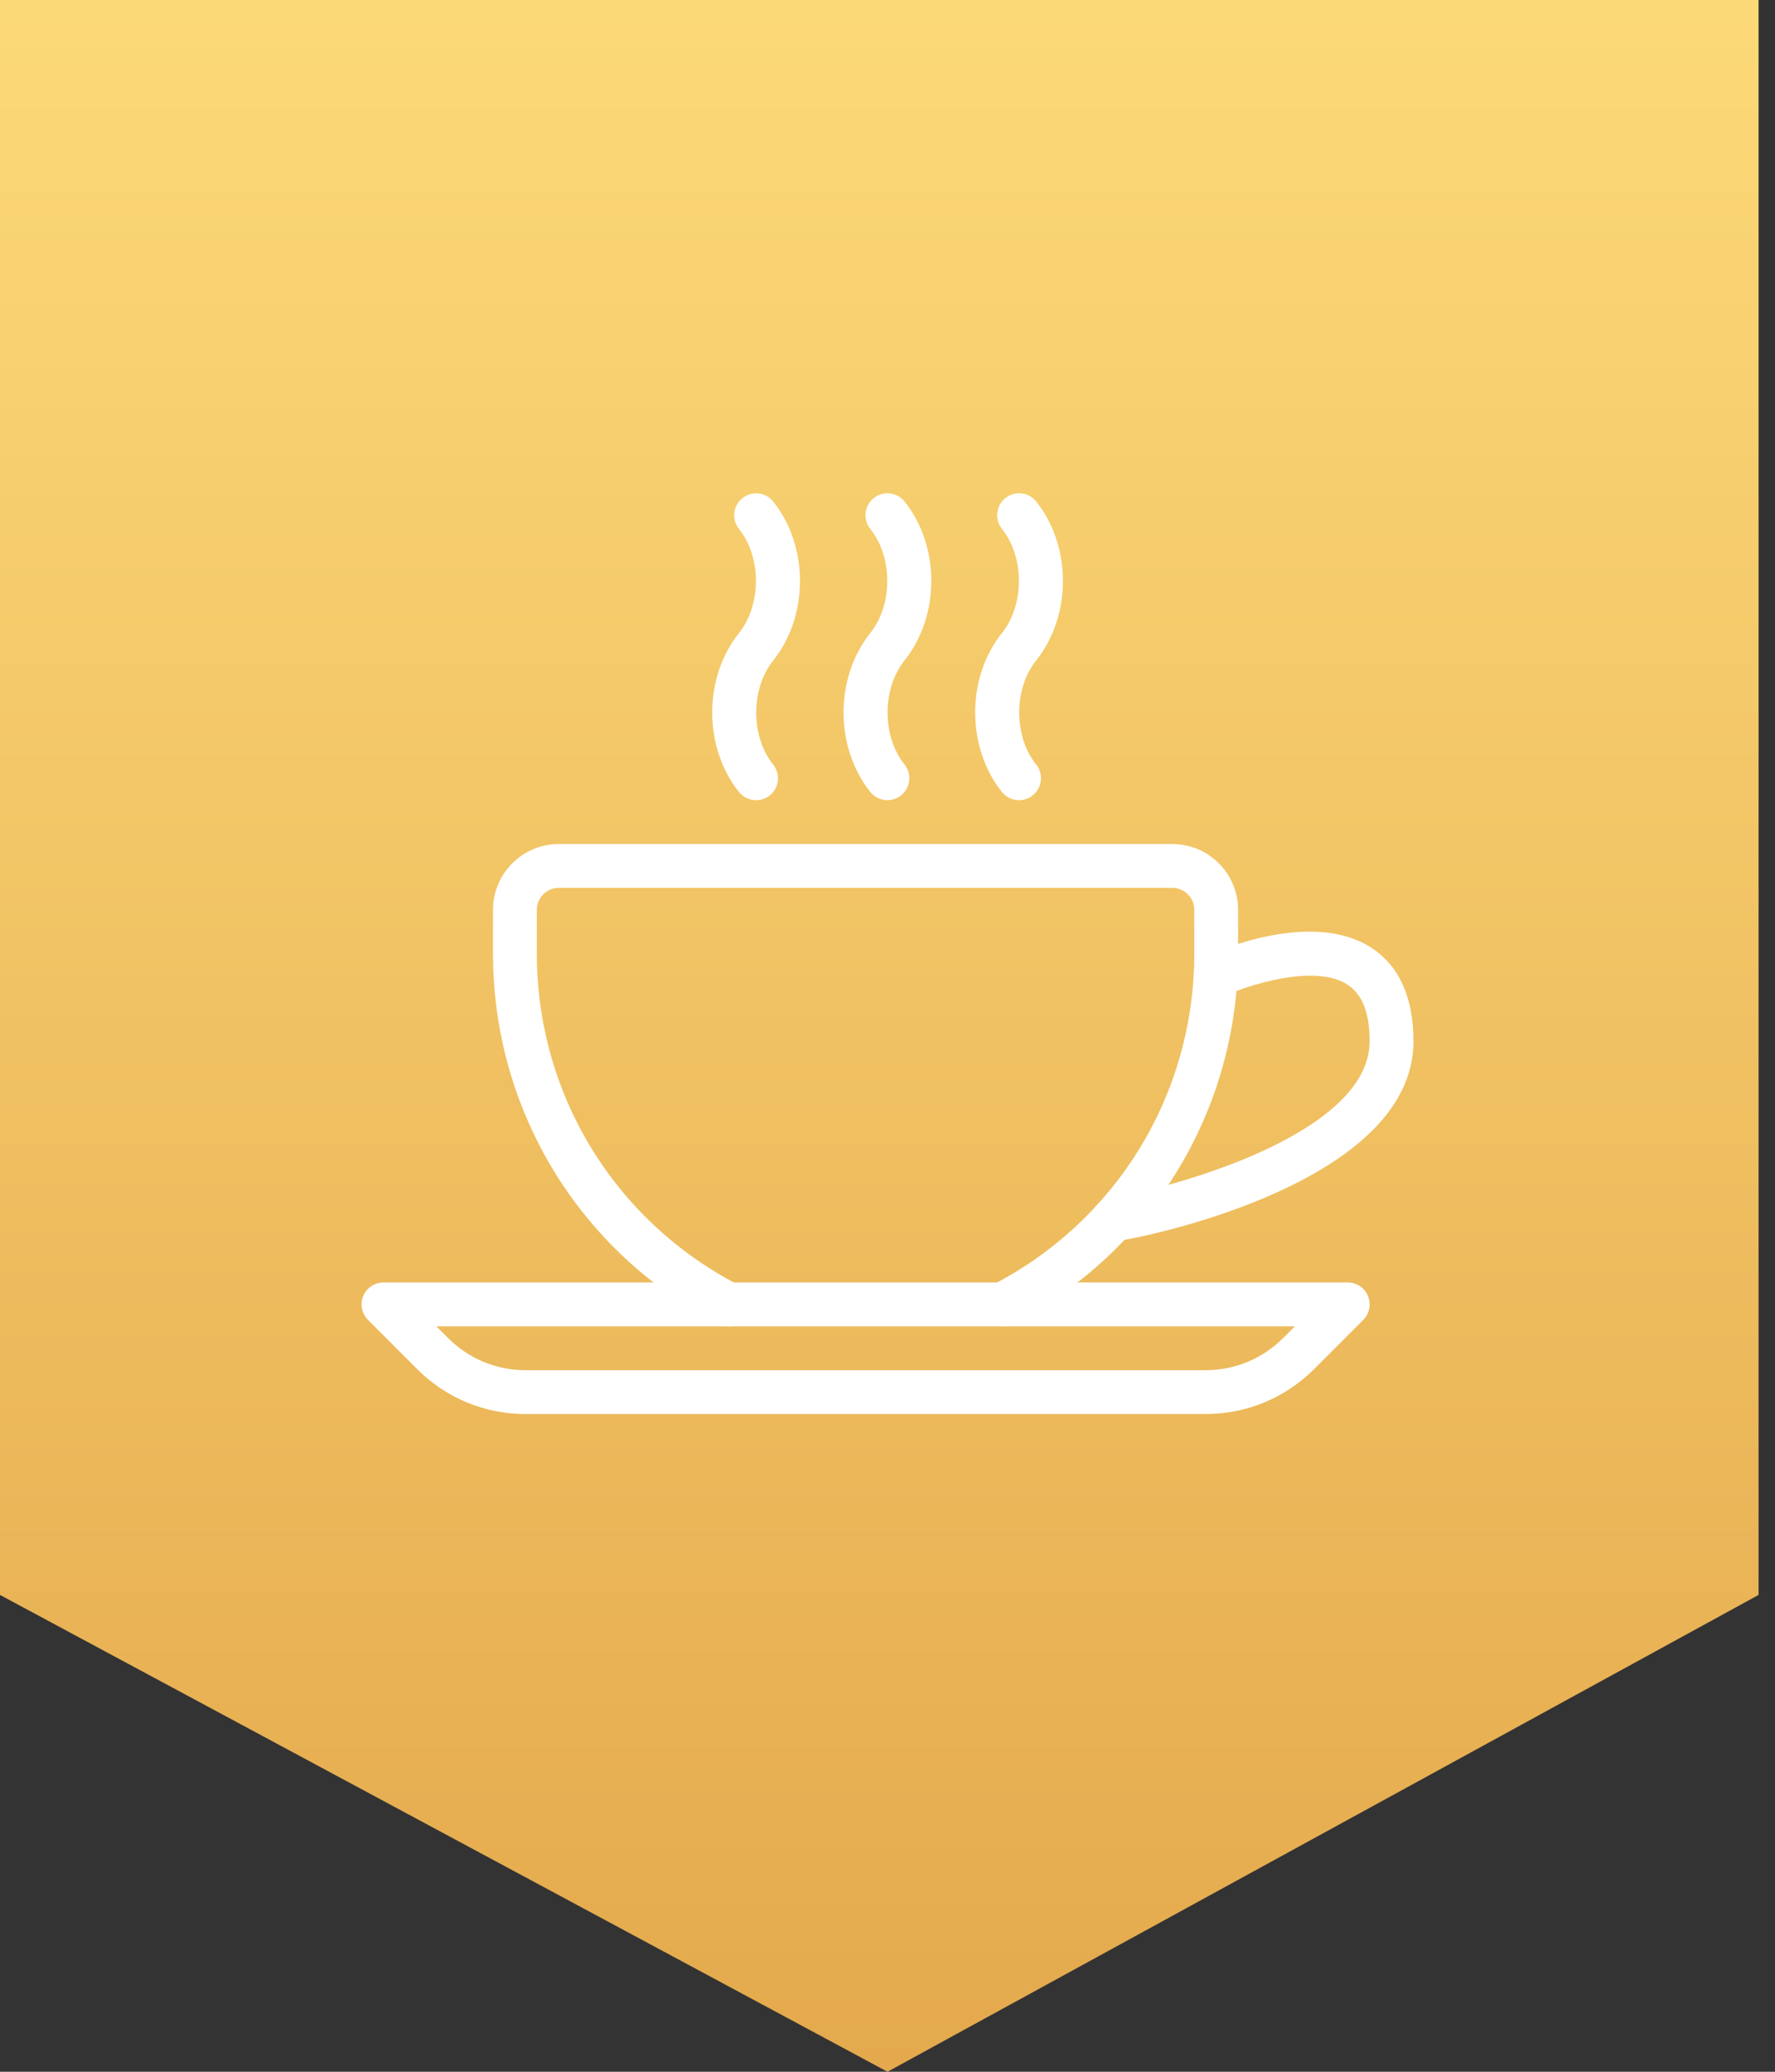 <?xml version="1.0" encoding="UTF-8"?> <svg xmlns="http://www.w3.org/2000/svg" width="54" height="63" viewBox="0 0 54 63" fill="none"><rect x="0" y="0" width="54" height="63" fill="#333333" stroke="none"/> <path d="M53.5 0H0V48.5L27 63L53.5 48.5V0Z" fill="url(#paint0_linear)"></path> <g clip-path="url(#clip0)"> <path d="M35.666 25.666H16.999C15.896 25.666 14.999 26.563 14.999 27.666V28.999C14.999 33.757 17.627 38.072 21.857 40.26C22.183 40.428 22.586 40.301 22.755 39.973C22.923 39.646 22.797 39.244 22.468 39.074C18.684 37.117 16.332 33.257 16.332 28.999V27.666C16.332 27.298 16.631 26.999 16.999 26.999H35.666C36.034 26.999 36.333 27.298 36.333 27.666V28.999C36.333 33.257 33.981 37.117 30.195 39.073C29.867 39.242 29.741 39.645 29.909 39.972C30.027 40.201 30.261 40.333 30.502 40.333C30.606 40.333 30.71 40.309 30.807 40.258C35.038 38.072 37.666 33.758 37.666 28.999V27.666C37.666 26.563 36.769 25.666 35.666 25.666Z" fill="white"></path> <path d="M41.617 39.41C41.513 39.161 41.271 38.998 41.001 38.998H11.667C11.398 38.998 11.155 39.161 11.051 39.41C10.947 39.659 11.005 39.946 11.195 40.137L12.69 41.633C13.573 42.514 14.743 42.999 15.99 42.999H36.676C37.923 42.999 39.095 42.514 39.979 41.633L41.473 40.137C41.664 39.946 41.721 39.659 41.617 39.41ZM39.035 40.69C38.405 41.319 37.567 41.666 36.677 41.666H15.99C15.101 41.666 14.262 41.319 13.633 40.69L13.275 40.333H39.392L39.035 40.69Z" fill="white"></path> <path d="M41.711 28.814C39.915 27.66 37.046 28.913 36.724 29.058C36.39 29.212 36.24 29.607 36.394 29.942C36.547 30.279 36.94 30.427 37.278 30.273C37.92 29.981 39.982 29.289 40.99 29.939C41.444 30.23 41.667 30.797 41.667 31.666C41.667 34.336 36.283 35.949 34.204 36.347L33.732 36.44C33.371 36.511 33.136 36.861 33.207 37.223C33.27 37.54 33.548 37.76 33.86 37.76C33.903 37.76 33.946 37.756 33.989 37.747L34.458 37.655C34.807 37.588 43.001 35.981 43.001 31.666C43.001 30.325 42.566 29.366 41.711 28.814Z" fill="white"></path> <path d="M31.524 20.082C32.608 18.727 32.608 16.606 31.524 15.251C31.293 14.963 30.876 14.915 30.586 15.147C30.298 15.378 30.252 15.796 30.482 16.084C31.169 16.942 31.169 18.391 30.481 19.251C29.396 20.606 29.396 22.727 30.481 24.082C30.613 24.247 30.806 24.333 31.002 24.333C31.148 24.333 31.296 24.285 31.418 24.186C31.706 23.955 31.753 23.535 31.522 23.249C30.834 22.391 30.834 20.942 31.524 20.082Z" fill="white"></path> <path d="M27.519 20.081C28.604 18.727 28.604 16.605 27.519 15.251C27.289 14.963 26.869 14.916 26.581 15.147C26.293 15.377 26.247 15.797 26.477 16.084C27.165 16.941 27.165 18.391 26.476 19.251C25.392 20.605 25.392 22.727 26.476 24.081C26.608 24.247 26.801 24.332 26.997 24.332C27.143 24.332 27.289 24.284 27.413 24.186C27.701 23.955 27.748 23.536 27.517 23.248C26.831 22.391 26.831 20.941 27.519 20.081Z" fill="white"></path> <path d="M23.524 20.084C24.608 18.729 24.608 16.608 23.524 15.253C23.294 14.965 22.876 14.917 22.586 15.149C22.3 15.378 22.253 15.798 22.482 16.085C23.169 16.942 23.169 18.392 22.481 19.252C21.396 20.607 21.396 22.728 22.481 24.083C22.613 24.248 22.806 24.333 23.002 24.333C23.148 24.333 23.296 24.285 23.418 24.188C23.706 23.957 23.753 23.537 23.522 23.251C22.834 22.392 22.834 20.944 23.524 20.084Z" fill="white"></path> </g> <defs> <linearGradient id="paint0_linear" x1="26.75" y1="0" x2="26.75" y2="63" gradientUnits="userSpaceOnUse"> <stop stop-color="#FCD977"></stop> <stop offset="1" stop-color="#E4A94D"></stop> </linearGradient> <clipPath id="clip0"> <rect width="32" height="32" fill="white" transform="translate(11 13)"></rect> </clipPath> </defs> </svg> 
